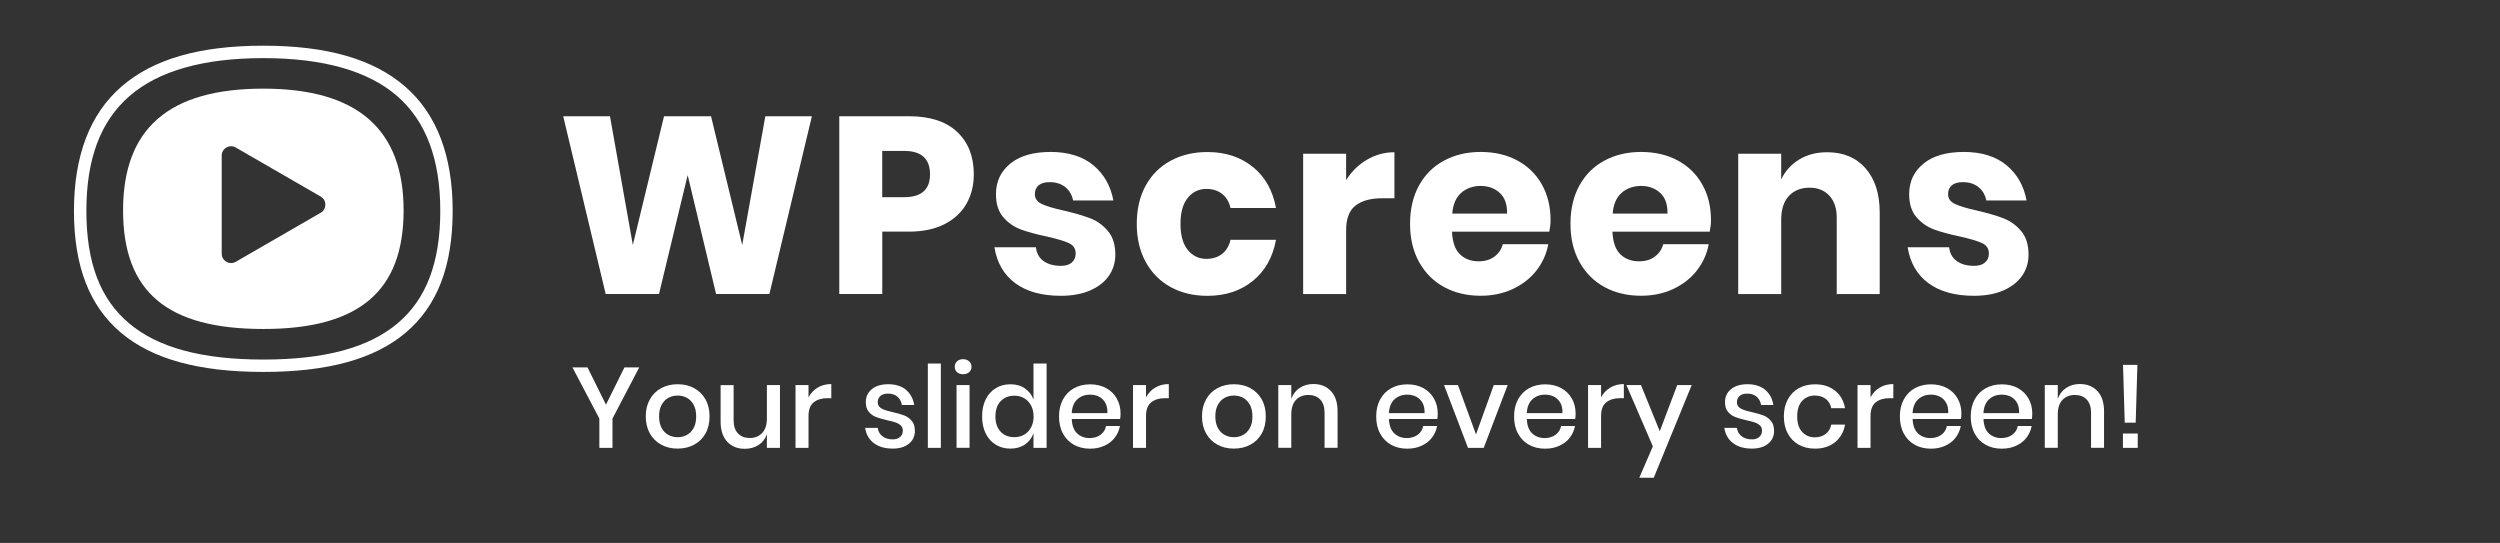 <?xml version="1.0" encoding="UTF-8"?>
<svg id="Layer_1" data-name="Layer 1" xmlns="http://www.w3.org/2000/svg" viewBox="0 0 607.78 132">
  <rect x="0" y="0" width="607.78" height="132" fill="#333333" stroke="none"/>
  <defs>
    <style>
      .cls-1 {
        fill: #fff;
      }
    </style>
  </defs>
  <g>
    <path class="cls-1" d="M64.02,21.55c-22.95,0-34.1,9.68-34.1,29.59s10.84,28.84,34.1,28.84,34.1-9.17,34.1-28.84-11.16-29.59-34.1-29.59Zm13.95,30.17l-20.66,11.93c-1.51,.87-3.41-.22-3.41-1.97v-23.85c0-1.75,1.89-2.84,3.41-1.97l20.66,11.93c1.51,.88,1.51,3.06,0,3.94Z"/>
    <path class="cls-1" d="M64.02,90.42c-15.7,0-27.03-3.12-34.63-9.55-7.67-6.49-11.41-16.18-11.41-29.61s3.89-23.56,11.55-30.21c7.71-6.69,18.99-9.94,34.48-9.94s26.78,3.25,34.49,9.94c7.66,6.65,11.55,16.81,11.55,30.21s-3.73,23.12-11.41,29.61c-7.6,6.43-18.93,9.55-34.63,9.55Zm0-76.29c-14.54,0-25.47,3.09-32.51,9.2-7.07,6.13-10.51,15.27-10.51,27.93s3.38,21.43,10.34,27.31c7.03,5.95,17.72,8.84,32.68,8.84s25.65-2.89,32.68-8.84c6.96-5.88,10.34-14.82,10.34-27.31s-3.44-21.79-10.51-27.93c-7.04-6.1-17.97-9.2-32.51-9.2Z"/>
  </g>
  <g>
    <path class="cls-1" d="M155.41,89.32l-6.51,12.44v7.12h-3.19v-7.12l-6.54-12.44h3.66l4.49,9.06,4.49-9.06h3.6Z"/>
    <path class="cls-1" d="M168.73,94.36c1.18,.63,2.1,1.53,2.77,2.71,.67,1.18,1,2.57,1,4.16s-.33,3-1,4.18c-.67,1.18-1.59,2.09-2.77,2.71-1.18,.63-2.51,.94-3.99,.94s-2.8-.31-3.97-.94c-1.17-.63-2.1-1.54-2.77-2.73-.67-1.19-1.01-2.58-1.01-4.17s.34-2.97,1.01-4.16c.67-1.18,1.6-2.09,2.77-2.71,1.17-.63,2.5-.94,3.97-.94s2.81,.31,3.99,.94Zm-6.23,2.35c-.68,.37-1.23,.94-1.65,1.7-.42,.77-.62,1.7-.62,2.81s.21,2.07,.62,2.83c.42,.76,.96,1.32,1.65,1.69,.68,.37,1.43,.55,2.24,.55s1.56-.18,2.24-.55c.68-.37,1.23-.93,1.65-1.69,.42-.76,.62-1.7,.62-2.83s-.21-2.05-.62-2.81c-.42-.77-.96-1.33-1.65-1.7-.68-.37-1.43-.55-2.24-.55s-1.56,.19-2.24,.55Z"/>
    <path class="cls-1" d="M189.62,93.62v15.26h-3.18v-3.32c-.39,1.13-1.06,2-2.02,2.62-.96,.62-2.08,.93-3.35,.93-1.77,0-3.2-.57-4.27-1.72-1.07-1.15-1.61-2.78-1.61-4.9v-8.86h3.16v8.53c0,1.38,.35,2.45,1.05,3.2,.7,.75,1.66,1.12,2.88,1.12s2.26-.41,3.02-1.22c.76-.81,1.14-1.99,1.14-3.55v-8.09h3.18Z"/>
    <path class="cls-1" d="M198.78,94.24c.96-.58,2.07-.87,3.32-.87v3.43h-.94c-1.38,0-2.5,.34-3.34,1.01-.84,.67-1.26,1.79-1.26,3.34v7.73h-3.16v-15.26h3.16v2.99c.52-1,1.25-1.79,2.22-2.37Z"/>
    <path class="cls-1" d="M220.27,94.79c1.08,.91,1.74,2.14,1.98,3.67h-2.99c-.13-.83-.49-1.5-1.07-2.01-.58-.51-1.35-.76-2.31-.76-.79,0-1.41,.19-1.84,.57-.43,.38-.65,.89-.65,1.54,0,.48,.16,.87,.47,1.16,.31,.3,.71,.53,1.18,.69s1.14,.35,2.01,.55c1.15,.26,2.07,.53,2.78,.8s1.32,.72,1.83,1.32c.51,.6,.76,1.42,.76,2.45,0,1.27-.48,2.31-1.45,3.1s-2.28,1.19-3.92,1.19c-1.9,0-3.44-.44-4.61-1.33-1.17-.89-1.88-2.12-2.12-3.71h3.07c.09,.83,.46,1.51,1.11,2.02s1.5,.78,2.55,.78c.76,0,1.35-.2,1.79-.6,.43-.4,.65-.9,.65-1.51,0-.54-.17-.96-.5-1.27-.33-.31-.75-.56-1.25-.73-.5-.18-1.18-.36-2.05-.54-1.11-.26-2.01-.52-2.7-.78-.69-.26-1.28-.68-1.77-1.26-.49-.58-.73-1.37-.73-2.37,0-1.29,.48-2.34,1.45-3.14s2.31-1.21,4.03-1.21,3.23,.46,4.31,1.37Z"/>
    <path class="cls-1" d="M228.73,88.38v20.5h-3.16v-20.5h3.16Z"/>
    <path class="cls-1" d="M232.66,87.85c.37-.35,.86-.53,1.47-.53s1.1,.18,1.48,.53c.38,.35,.57,.79,.57,1.33s-.19,.97-.57,1.3c-.38,.33-.87,.5-1.48,.5s-1.1-.17-1.47-.5c-.37-.33-.55-.77-.55-1.3s.18-.98,.55-1.33Zm3.05,5.76v15.26h-3.16v-15.26h3.16Z"/>
    <path class="cls-1" d="M249.2,94.45c.98,.68,1.66,1.59,2.05,2.71v-8.78h3.19v20.5h-3.19v-3.55c-.39,1.13-1.07,2.03-2.05,2.71-.98,.68-2.16,1.02-3.54,1.02s-2.52-.31-3.56-.94c-1.04-.63-1.86-1.53-2.45-2.71-.59-1.18-.89-2.58-.89-4.18s.29-2.97,.89-4.16c.59-1.18,1.41-2.09,2.45-2.71,1.04-.63,2.23-.94,3.56-.94s2.57,.34,3.54,1.02Zm-5.94,3.09c-.84,.9-1.26,2.13-1.26,3.7s.42,2.8,1.26,3.7c.84,.9,1.96,1.34,3.37,1.34,.89,0,1.68-.21,2.38-.62,.7-.42,1.26-1,1.66-1.76s.61-1.64,.61-2.66-.2-1.88-.61-2.65c-.41-.77-.96-1.36-1.66-1.77-.7-.42-1.5-.62-2.38-.62-1.4,0-2.53,.45-3.37,1.34Z"/>
    <path class="cls-1" d="M272.3,101.87h-11.74c.06,1.57,.49,2.73,1.3,3.49,.81,.76,1.82,1.14,3.02,1.14,1.05,0,1.94-.27,2.67-.8,.73-.54,1.18-1.25,1.34-2.13h3.38c-.2,1.07-.63,2.02-1.27,2.85s-1.49,1.48-2.52,1.95c-1.03,.47-2.19,.71-3.46,.71-1.48,0-2.78-.31-3.92-.94-1.14-.63-2.03-1.53-2.67-2.71-.65-1.18-.97-2.58-.97-4.18s.32-2.97,.97-4.16c.65-1.18,1.54-2.09,2.67-2.71s2.44-.94,3.92-.94,2.8,.31,3.92,.93c1.12,.62,1.98,1.47,2.58,2.55,.6,1.08,.9,2.29,.9,3.61,0,.52-.04,.97-.11,1.36Zm-3.59-3.95c-.38-.67-.9-1.17-1.55-1.5-.66-.32-1.37-.48-2.15-.48-1.24,0-2.27,.38-3.1,1.14-.83,.76-1.28,1.87-1.36,3.35h8.67c.04-1-.13-1.83-.51-2.51Z"/>
    <path class="cls-1" d="M280.83,94.24c.96-.58,2.07-.87,3.32-.87v3.43h-.94c-1.38,0-2.5,.34-3.34,1.01-.84,.67-1.26,1.79-1.26,3.34v7.73h-3.16v-15.26h3.16v2.99c.52-1,1.25-1.79,2.22-2.37Z"/>
    <path class="cls-1" d="M303.96,94.36c1.18,.63,2.1,1.53,2.77,2.71,.67,1.18,1,2.57,1,4.16s-.33,3-1,4.18c-.67,1.18-1.59,2.09-2.77,2.71-1.18,.63-2.51,.94-3.99,.94s-2.8-.31-3.97-.94c-1.17-.63-2.1-1.54-2.77-2.73-.67-1.19-1.01-2.58-1.01-4.17s.34-2.97,1.01-4.16c.67-1.18,1.6-2.09,2.77-2.71,1.17-.63,2.5-.94,3.97-.94s2.81,.31,3.99,.94Zm-6.23,2.35c-.68,.37-1.23,.94-1.65,1.7-.42,.77-.62,1.7-.62,2.81s.21,2.07,.62,2.83c.42,.76,.96,1.32,1.65,1.69,.68,.37,1.43,.55,2.24,.55s1.56-.18,2.24-.55c.68-.37,1.23-.93,1.65-1.69,.42-.76,.62-1.7,.62-2.83s-.21-2.05-.62-2.81c-.42-.77-.96-1.33-1.65-1.7-.68-.37-1.43-.55-2.24-.55s-1.56,.19-2.24,.55Z"/>
    <path class="cls-1" d="M323.57,95.08c1.07,1.15,1.61,2.78,1.61,4.9v8.89h-3.16v-8.56c0-1.37-.35-2.42-1.05-3.17-.7-.75-1.66-1.12-2.88-1.12s-2.26,.4-3.02,1.2c-.76,.8-1.14,1.98-1.14,3.53v8.12h-3.16v-15.26h3.16v3.35c.41-1.14,1.09-2.03,2.05-2.66,.96-.63,2.07-.94,3.32-.94,1.77,0,3.19,.57,4.27,1.72Z"/>
    <path class="cls-1" d="M349.41,101.87h-11.74c.06,1.57,.49,2.73,1.3,3.49,.81,.76,1.82,1.14,3.02,1.14,1.05,0,1.94-.27,2.67-.8,.73-.54,1.18-1.25,1.34-2.13h3.38c-.2,1.07-.63,2.02-1.27,2.85s-1.49,1.48-2.52,1.95c-1.03,.47-2.19,.71-3.46,.71-1.48,0-2.78-.31-3.92-.94-1.14-.63-2.03-1.53-2.67-2.71-.65-1.18-.97-2.58-.97-4.18s.32-2.97,.97-4.16c.65-1.18,1.54-2.09,2.67-2.71s2.44-.94,3.92-.94,2.8,.31,3.92,.93c1.12,.62,1.98,1.47,2.58,2.55,.6,1.08,.9,2.29,.9,3.61,0,.52-.04,.97-.11,1.36Zm-3.59-3.95c-.38-.67-.9-1.17-1.55-1.5-.66-.32-1.37-.48-2.15-.48-1.24,0-2.27,.38-3.1,1.14-.83,.76-1.28,1.87-1.36,3.35h8.67c.04-1-.13-1.83-.51-2.51Z"/>
    <path class="cls-1" d="M358.83,105.61l4.32-11.99h3.38l-5.82,15.26h-3.82l-5.82-15.26h3.38l4.38,11.99Z"/>
    <path class="cls-1" d="M382.93,101.87h-11.74c.06,1.57,.49,2.73,1.3,3.49,.81,.76,1.82,1.14,3.02,1.14,1.05,0,1.94-.27,2.67-.8,.73-.54,1.18-1.25,1.34-2.13h3.38c-.2,1.07-.63,2.02-1.27,2.85s-1.49,1.48-2.52,1.95c-1.03,.47-2.19,.71-3.46,.71-1.48,0-2.78-.31-3.92-.94-1.14-.63-2.03-1.53-2.67-2.71-.65-1.18-.97-2.58-.97-4.18s.32-2.97,.97-4.16c.65-1.18,1.54-2.09,2.67-2.71s2.44-.94,3.92-.94,2.8,.31,3.92,.93c1.12,.62,1.98,1.47,2.58,2.55,.6,1.08,.9,2.29,.9,3.61,0,.52-.04,.97-.11,1.36Zm-3.59-3.95c-.38-.67-.9-1.17-1.55-1.5-.66-.32-1.37-.48-2.15-.48-1.24,0-2.27,.38-3.1,1.14-.83,.76-1.28,1.87-1.36,3.35h8.67c.04-1-.13-1.83-.51-2.51Z"/>
    <path class="cls-1" d="M391.46,94.24c.96-.58,2.07-.87,3.32-.87v3.43h-.94c-1.38,0-2.5,.34-3.34,1.01-.84,.67-1.26,1.79-1.26,3.34v7.73h-3.16v-15.26h3.16v2.99c.52-1,1.25-1.79,2.22-2.37Z"/>
    <path class="cls-1" d="M398.94,93.62l4.57,11.22,4.24-11.22h3.52l-9.22,22.52h-3.52l3.3-7.62-6.43-14.9h3.55Z"/>
    <path class="cls-1" d="M429.15,94.79c1.08,.91,1.74,2.14,1.98,3.67h-2.99c-.13-.83-.49-1.5-1.07-2.01-.58-.51-1.35-.76-2.31-.76-.79,0-1.41,.19-1.84,.57-.43,.38-.65,.89-.65,1.54,0,.48,.16,.87,.47,1.16,.31,.3,.71,.53,1.18,.69s1.14,.35,2.01,.55c1.15,.26,2.07,.53,2.78,.8s1.32,.72,1.83,1.32c.51,.6,.76,1.42,.76,2.45,0,1.27-.48,2.31-1.45,3.1s-2.28,1.19-3.92,1.19c-1.9,0-3.44-.44-4.61-1.33-1.17-.89-1.88-2.12-2.12-3.71h3.07c.09,.83,.46,1.51,1.11,2.02s1.5,.78,2.55,.78c.76,0,1.35-.2,1.79-.6,.43-.4,.65-.9,.65-1.51,0-.54-.17-.96-.5-1.27-.33-.31-.75-.56-1.25-.73-.5-.18-1.18-.36-2.05-.54-1.11-.26-2.01-.52-2.7-.78-.69-.26-1.28-.68-1.77-1.26-.49-.58-.73-1.37-.73-2.37,0-1.29,.48-2.34,1.45-3.14s2.31-1.21,4.03-1.21,3.23,.46,4.31,1.37Z"/>
    <path class="cls-1" d="M446.14,94.99c1.29,1.04,2.1,2.46,2.41,4.25h-3.35c-.19-.96-.63-1.71-1.34-2.26-.71-.54-1.6-.82-2.67-.82-1.22,0-2.23,.43-3.05,1.29-.81,.86-1.22,2.12-1.22,3.78s.41,2.93,1.22,3.79c.81,.87,1.83,1.3,3.05,1.3,1.07,0,1.96-.28,2.67-.83s1.16-1.31,1.34-2.27h3.35c-.31,1.79-1.12,3.21-2.41,4.27-1.29,1.05-2.93,1.58-4.9,1.58-1.48,0-2.78-.31-3.92-.94-1.14-.63-2.03-1.53-2.67-2.71-.65-1.18-.97-2.58-.97-4.18s.32-2.97,.97-4.16c.65-1.18,1.54-2.09,2.67-2.71s2.44-.94,3.92-.94c1.98,0,3.61,.52,4.9,1.56Z"/>
    <path class="cls-1" d="M456.97,94.24c.96-.58,2.07-.87,3.32-.87v3.43h-.94c-1.38,0-2.5,.34-3.34,1.01-.84,.67-1.26,1.79-1.26,3.34v7.73h-3.16v-15.26h3.16v2.99c.52-1,1.25-1.79,2.22-2.37Z"/>
    <path class="cls-1" d="M476.72,101.87h-11.74c.06,1.57,.49,2.73,1.3,3.49,.81,.76,1.82,1.14,3.02,1.14,1.05,0,1.94-.27,2.67-.8,.73-.54,1.18-1.25,1.34-2.13h3.38c-.2,1.07-.63,2.02-1.27,2.85s-1.49,1.48-2.52,1.95c-1.03,.47-2.19,.71-3.46,.71-1.48,0-2.78-.31-3.92-.94-1.14-.63-2.03-1.53-2.67-2.71-.65-1.18-.97-2.58-.97-4.18s.32-2.97,.97-4.16c.65-1.18,1.54-2.09,2.67-2.71s2.44-.94,3.92-.94,2.8,.31,3.92,.93c1.12,.62,1.98,1.47,2.58,2.55,.6,1.08,.9,2.29,.9,3.61,0,.52-.04,.97-.11,1.36Zm-3.59-3.95c-.38-.67-.9-1.17-1.55-1.5-.66-.32-1.37-.48-2.15-.48-1.24,0-2.27,.38-3.1,1.14-.83,.76-1.28,1.87-1.36,3.35h8.67c.04-1-.13-1.83-.51-2.51Z"/>
    <path class="cls-1" d="M493.95,101.87h-11.74c.06,1.57,.49,2.73,1.3,3.49,.81,.76,1.82,1.14,3.02,1.14,1.05,0,1.94-.27,2.67-.8,.73-.54,1.18-1.25,1.34-2.13h3.38c-.2,1.07-.63,2.02-1.27,2.85s-1.49,1.48-2.52,1.95c-1.03,.47-2.19,.71-3.46,.71-1.48,0-2.78-.31-3.92-.94-1.14-.63-2.03-1.53-2.67-2.71-.65-1.18-.97-2.58-.97-4.18s.32-2.97,.97-4.16c.65-1.18,1.54-2.09,2.67-2.71s2.44-.94,3.92-.94,2.8,.31,3.92,.93c1.12,.62,1.98,1.47,2.58,2.55,.6,1.08,.9,2.29,.9,3.61,0,.52-.04,.97-.11,1.36Zm-3.59-3.95c-.38-.67-.9-1.17-1.55-1.5-.66-.32-1.37-.48-2.15-.48-1.24,0-2.27,.38-3.1,1.14-.83,.76-1.28,1.87-1.36,3.35h8.67c.04-1-.13-1.83-.51-2.51Z"/>
    <path class="cls-1" d="M509.91,95.08c1.07,1.15,1.61,2.78,1.61,4.9v8.89h-3.16v-8.56c0-1.37-.35-2.42-1.05-3.17-.7-.75-1.66-1.12-2.88-1.12s-2.26,.4-3.02,1.2c-.76,.8-1.14,1.98-1.14,3.53v8.12h-3.16v-15.26h3.16v3.35c.41-1.14,1.09-2.03,2.05-2.66,.96-.63,2.07-.94,3.32-.94,1.77,0,3.19,.57,4.27,1.72Z"/>
    <path class="cls-1" d="M519.71,105.39v3.49h-3.6v-3.49h3.6Zm-.08-16.68l-.42,14.04h-2.66l-.42-14.04h3.49Z"/>
  </g>
  <g>
    <path class="cls-1" d="M197.38,28.26l-10.33,43.22h-12.96l-6.91-28.91-6.97,28.91h-12.96l-10.33-43.22h11.37l5.56,31.3,7.58-31.3h11.43l7.58,31.3,5.62-31.3h11.31Z"/>
    <path class="cls-1" d="M214.49,56.32v15.16h-10.45V28.26h16.93c5.13,0,9.05,1.27,11.74,3.82,2.69,2.55,4.03,5.98,4.03,10.3,0,2.69-.6,5.08-1.8,7.18-1.2,2.1-2.99,3.75-5.35,4.95-2.36,1.2-5.24,1.8-8.62,1.8h-6.48Zm11.61-13.94c0-3.79-2.1-5.69-6.3-5.69h-5.32v11.25h5.32c4.2,0,6.3-1.85,6.3-5.56Z"/>
    <path class="cls-1" d="M265.81,40.18c2.59,2.16,4.21,5.01,4.86,8.56h-9.78c-.29-1.39-.93-2.48-1.93-3.27-1-.79-2.25-1.19-3.76-1.19-1.18,0-2.08,.25-2.69,.76-.61,.51-.92,1.23-.92,2.17,0,1.06,.56,1.85,1.68,2.38,1.12,.53,2.88,1.06,5.29,1.59,2.61,.61,4.75,1.23,6.42,1.86,1.67,.63,3.12,1.66,4.34,3.09,1.22,1.43,1.83,3.34,1.83,5.75,0,1.96-.53,3.69-1.59,5.2-1.06,1.51-2.59,2.69-4.58,3.55-2,.86-4.36,1.28-7.09,1.28-4.61,0-8.29-1.02-11.06-3.06-2.77-2.04-4.46-4.95-5.07-8.74h10.09c.16,1.47,.78,2.59,1.86,3.36,1.08,.77,2.48,1.16,4.19,1.16,1.18,0,2.08-.28,2.69-.83,.61-.55,.92-1.27,.92-2.17,0-1.18-.56-2.03-1.68-2.54-1.12-.51-2.94-1.05-5.47-1.62-2.53-.53-4.61-1.1-6.24-1.71s-3.04-1.6-4.22-2.96c-1.18-1.37-1.77-3.23-1.77-5.59,0-3.06,1.16-5.53,3.48-7.43s5.6-2.84,9.84-2.84,7.77,1.08,10.36,3.24Z"/>
    <path class="cls-1" d="M304.59,40.58c2.97,2.42,4.85,5.76,5.62,9.99h-11.06c-.33-1.47-1-2.61-2.02-3.42-1.02-.81-2.3-1.22-3.85-1.22-1.83,0-3.34,.72-4.52,2.17-1.18,1.45-1.77,3.56-1.77,6.33s.59,4.88,1.77,6.33c1.18,1.45,2.69,2.17,4.52,2.17,1.55,0,2.83-.41,3.85-1.22,1.02-.81,1.69-1.96,2.02-3.42h11.06c-.77,4.24-2.65,7.57-5.62,9.99-2.98,2.42-6.66,3.64-11.06,3.64-3.34,0-6.31-.7-8.89-2.11-2.59-1.41-4.61-3.43-6.08-6.08-1.47-2.65-2.2-5.75-2.2-9.29s.72-6.69,2.17-9.32c1.45-2.63,3.47-4.65,6.08-6.05,2.61-1.41,5.58-2.11,8.92-2.11,4.4,0,8.09,1.21,11.06,3.64Z"/>
    <path class="cls-1" d="M332.31,38.84c2.06-1.22,4.29-1.83,6.69-1.83v11.19h-3c-2.77,0-4.92,.59-6.45,1.77-1.53,1.18-2.29,3.18-2.29,5.99v15.53h-10.45V37.37h10.45v6.42c1.3-2.08,2.98-3.73,5.04-4.95Z"/>
    <path class="cls-1" d="M376.66,56.32h-23.66c.12,2.57,.77,4.41,1.96,5.53,1.18,1.12,2.69,1.68,4.52,1.68,1.55,0,2.83-.39,3.85-1.16,1.02-.77,1.69-1.77,2.02-3h11.06c-.45,2.41-1.43,4.55-2.93,6.45s-3.42,3.38-5.75,4.46c-2.32,1.08-4.91,1.62-7.76,1.62-3.34,0-6.31-.7-8.89-2.11-2.59-1.41-4.61-3.43-6.08-6.08-1.47-2.65-2.2-5.75-2.2-9.29s.72-6.69,2.17-9.32c1.45-2.63,3.47-4.65,6.08-6.05,2.61-1.41,5.58-2.11,8.92-2.11s6.36,.69,8.92,2.08c2.57,1.39,4.55,3.33,5.96,5.84,1.41,2.51,2.11,5.39,2.11,8.65,0,.86-.1,1.79-.31,2.81Zm-12.07-9.44c-1.24-1.12-2.78-1.68-4.62-1.68s-3.5,.57-4.77,1.71c-1.26,1.14-1.98,2.81-2.14,5.01h13.33c.04-2.24-.56-3.92-1.8-5.04Z"/>
    <path class="cls-1" d="M415.66,56.32h-23.66c.12,2.57,.77,4.41,1.96,5.53,1.18,1.12,2.69,1.68,4.52,1.68,1.55,0,2.83-.39,3.85-1.16,1.02-.77,1.69-1.77,2.02-3h11.06c-.45,2.41-1.43,4.55-2.93,6.45s-3.42,3.38-5.75,4.46c-2.32,1.08-4.91,1.62-7.76,1.62-3.34,0-6.31-.7-8.89-2.11-2.59-1.41-4.61-3.43-6.08-6.08-1.47-2.65-2.2-5.75-2.2-9.29s.72-6.69,2.17-9.32c1.45-2.63,3.47-4.65,6.08-6.05,2.61-1.41,5.58-2.11,8.92-2.11s6.36,.69,8.92,2.08c2.57,1.39,4.55,3.33,5.96,5.84,1.41,2.51,2.11,5.39,2.11,8.65,0,.86-.1,1.79-.31,2.81Zm-12.07-9.44c-1.24-1.12-2.78-1.68-4.62-1.68s-3.5,.57-4.77,1.71c-1.26,1.14-1.98,2.81-2.14,5.01h13.33c.04-2.24-.56-3.92-1.8-5.04Z"/>
    <path class="cls-1" d="M453.53,40.92c2.3,2.61,3.45,6.19,3.45,10.76v19.81h-10.45v-18.58c0-2.28-.6-4.06-1.8-5.35-1.2-1.28-2.8-1.93-4.8-1.93-2.12,0-3.8,.67-5.04,2.02-1.24,1.34-1.86,3.26-1.86,5.75v18.09h-10.45V37.37h10.45v6.24c.98-2.04,2.43-3.65,4.37-4.83,1.94-1.18,4.21-1.77,6.82-1.77,3.91,0,7.02,1.3,9.32,3.91Z"/>
    <path class="cls-1" d="M487.82,40.18c2.59,2.16,4.21,5.01,4.86,8.56h-9.78c-.29-1.39-.93-2.48-1.93-3.27-1-.79-2.25-1.19-3.76-1.19-1.18,0-2.08,.25-2.69,.76-.61,.51-.92,1.23-.92,2.17,0,1.06,.56,1.85,1.68,2.38,1.12,.53,2.88,1.06,5.29,1.59,2.61,.61,4.75,1.23,6.42,1.86,1.67,.63,3.12,1.66,4.34,3.09,1.22,1.43,1.83,3.34,1.83,5.75,0,1.96-.53,3.69-1.59,5.2-1.06,1.51-2.59,2.69-4.58,3.55-2,.86-4.36,1.28-7.09,1.28-4.61,0-8.29-1.02-11.06-3.06-2.77-2.04-4.46-4.95-5.07-8.74h10.09c.16,1.47,.78,2.59,1.86,3.36,1.08,.77,2.48,1.16,4.19,1.16,1.18,0,2.08-.28,2.69-.83,.61-.55,.92-1.27,.92-2.17,0-1.18-.56-2.03-1.68-2.54-1.12-.51-2.94-1.05-5.47-1.62-2.53-.53-4.61-1.1-6.24-1.71s-3.04-1.6-4.22-2.96c-1.18-1.37-1.77-3.23-1.77-5.59,0-3.06,1.16-5.53,3.48-7.43s5.6-2.84,9.84-2.84,7.77,1.08,10.36,3.24Z"/>
  </g>
</svg>